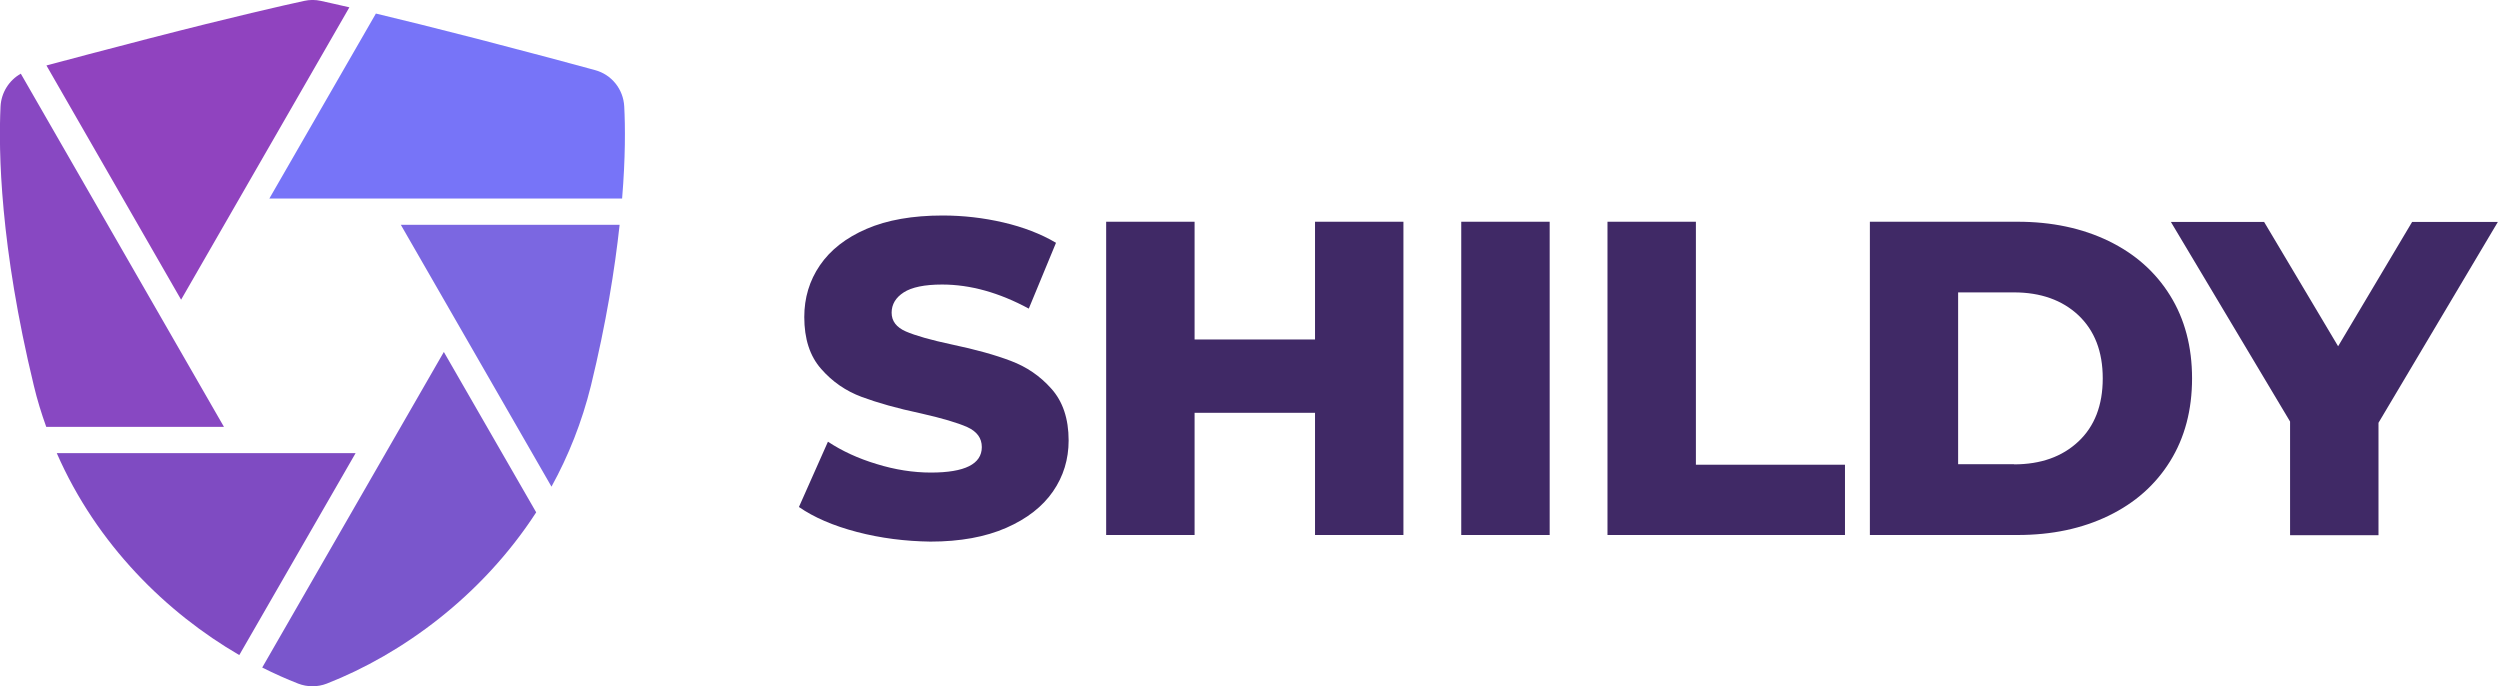 <svg width="204" height="56" viewBox="0 0 204 56" fill="none" xmlns="http://www.w3.org/2000/svg">
<g clip-path="url(#clip0_107_180)">
<path d="M1.698 6.012C0.74 6.55 0.102 7.555 0.044 8.69C-0.131 12.315 -2.63192e-06 20.059 2.758 31.457C3.034 32.621 3.382 33.742 3.774 34.834H18.276L1.698 6.012Z" fill="#8848C2"/>
<path d="M21.978 16.202H50.764C51.04 12.868 51.025 10.35 50.938 8.69C50.866 7.278 49.908 6.085 48.557 5.721C46.743 5.226 43.68 4.396 38.962 3.173C35.507 2.285 32.764 1.601 30.673 1.106L21.978 16.202Z" fill="#7774F8"/>
<path d="M32.706 18.342L45.001 39.711C46.38 37.207 47.483 34.456 48.224 31.457C49.472 26.333 50.169 21.952 50.561 18.342H32.706Z" fill="#7B67E1"/>
<path d="M36.218 28.72L21.397 54.471C22.384 54.966 23.357 55.403 24.33 55.782C25.084 56.073 25.912 56.073 26.667 55.782C32.764 53.394 39.296 48.678 43.753 41.807L36.218 28.72Z" fill="#7A56CC"/>
<path d="M29.018 36.974H4.631C7.911 44.471 13.616 50.017 19.525 53.453L29.018 36.974Z" fill="#7F4BC2"/>
<path d="M14.778 24.455L28.51 0.597C27.451 0.349 26.681 0.189 26.188 0.073C25.738 -0.029 25.273 -0.029 24.823 0.073C23.284 0.408 19.133 1.339 12.034 3.173C8.318 4.134 5.647 4.847 3.789 5.342L14.778 24.455Z" fill="#9043BF"/>
<path d="M69.926 43.408C67.981 42.899 66.413 42.215 65.193 41.371L67.56 36.043C68.706 36.8 70.027 37.411 71.523 37.862C73.032 38.328 74.513 38.561 75.965 38.561C78.737 38.561 80.116 37.862 80.116 36.48C80.116 35.752 79.724 35.213 78.926 34.849C78.142 34.5 76.865 34.121 75.123 33.728C73.207 33.321 71.61 32.869 70.318 32.389C69.026 31.909 67.922 31.152 67.008 30.104C66.079 29.055 65.629 27.643 65.629 25.868C65.629 24.31 66.05 22.898 66.906 21.646C67.763 20.394 69.026 19.404 70.71 18.677C72.394 17.949 74.469 17.585 76.923 17.585C78.592 17.585 80.247 17.774 81.873 18.152C83.499 18.531 84.936 19.084 86.17 19.812L83.949 25.183C81.524 23.873 79.173 23.218 76.879 23.218C75.442 23.218 74.397 23.437 73.744 23.859C73.09 24.281 72.757 24.834 72.757 25.518C72.757 26.202 73.148 26.712 73.918 27.047C74.687 27.381 75.95 27.745 77.663 28.109C79.608 28.517 81.22 28.968 82.483 29.449C83.76 29.929 84.863 30.671 85.792 31.719C86.721 32.753 87.2 34.165 87.2 35.941C87.2 37.469 86.779 38.867 85.923 40.104C85.066 41.342 83.803 42.331 82.105 43.074C80.407 43.816 78.345 44.195 75.921 44.195C73.874 44.166 71.871 43.918 69.926 43.408Z" fill="#402966"/>
<path d="M114.52 18.094V43.656H107.306V33.685H97.478V43.656H90.263V18.094H97.478V27.702H107.306V18.094H114.52Z" fill="#402966"/>
<path d="M119.238 18.094H126.453V43.656H119.238V18.094Z" fill="#402966"/>
<path d="M131.171 18.094H138.385V37.921H150.55V43.656H131.171V18.094Z" fill="#402966"/>
<path d="M152.582 18.094H164.631C167.418 18.094 169.901 18.618 172.064 19.666C174.226 20.715 175.896 22.199 177.086 24.121C178.277 26.042 178.872 28.299 178.872 30.875C178.872 33.452 178.277 35.708 177.086 37.63C175.896 39.551 174.226 41.036 172.064 42.084C169.901 43.132 167.433 43.656 164.631 43.656H152.582V18.094ZM164.341 37.892C166.533 37.892 168.275 37.266 169.596 36.028C170.917 34.791 171.584 33.073 171.584 30.875C171.584 28.677 170.917 26.974 169.596 25.722C168.275 24.485 166.518 23.859 164.341 23.859H159.783V37.877H164.341V37.892Z" fill="#402966"/>
<path d="M194.085 34.5V43.67H186.87V34.398L177.144 18.109H184.751L190.79 28.255L196.829 18.109H203.826L194.085 34.5Z" fill="#402966"/>
</g>
<defs>
<clipPath id="clip0_107_180">
<rect width="203.84" height="56" fill="white"/>
</clipPath>
</defs>
</svg>
